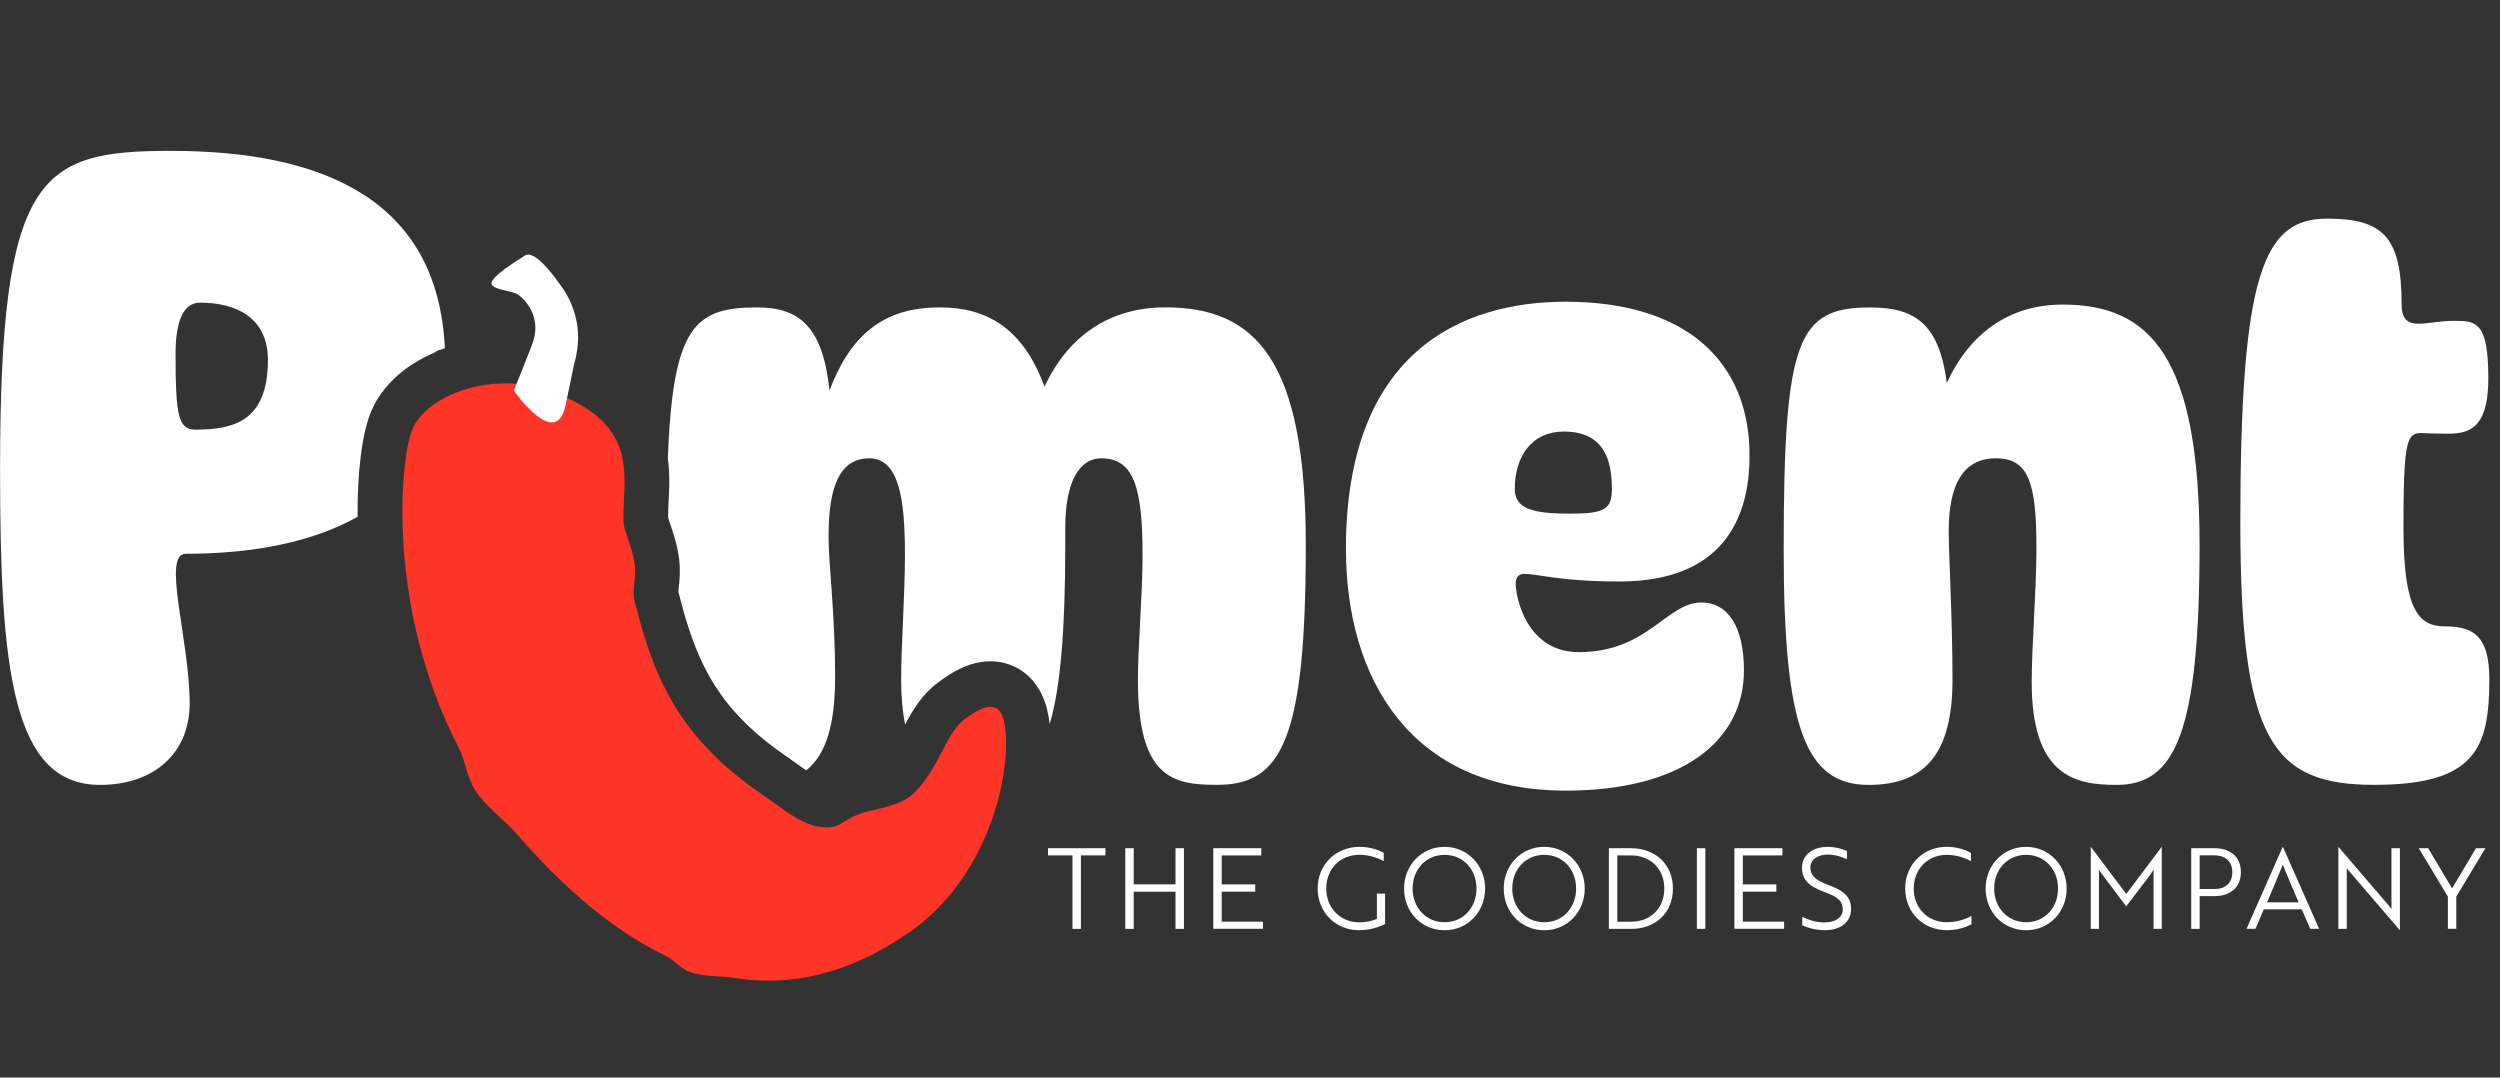 <svg width="232" height="100" viewBox="0 0 232 100" fill="none" xmlns="http://www.w3.org/2000/svg">
<rect x="0" y="0" width="232" height="100" fill="#333333" stroke="none"/>
<path d="M108.136 28.526C103.147 28.526 99.206 31.01 96.93 35.882C94.918 30.389 91.51 28.526 87.213 28.526C81.877 28.526 78.9 31.185 76.976 36.237C76.358 30.299 74.172 28.526 70.24 28.526C64.393 28.526 62.455 30.375 61.971 42.54C61.98 42.571 61.984 42.594 61.984 42.621L61.993 42.747L62.016 42.841L62.047 43.206C62.078 43.48 62.091 43.764 62.1 44.069C62.131 44.992 62.087 45.846 62.047 46.535L62.038 46.715C62.016 47.196 61.993 47.659 62.002 48.028C62.038 48.154 62.091 48.303 62.14 48.46C62.442 49.337 62.851 50.534 63.02 51.848C63.157 52.941 63.064 53.863 62.989 54.529C62.975 54.655 62.958 54.812 62.953 54.925C63.269 56.157 63.571 57.264 63.931 58.357L63.962 58.434C64.055 58.74 64.162 59.041 64.277 59.347C64.446 59.824 64.637 60.296 64.855 60.805C65.286 61.799 65.77 62.712 66.321 63.589C66.512 63.886 66.712 64.183 66.921 64.476C67.17 64.826 67.418 65.159 67.707 65.51L67.796 65.605C67.832 65.659 67.876 65.708 67.921 65.762L68.009 65.866C68.134 66.005 68.272 66.163 68.414 66.311C69.622 67.625 71.035 68.839 72.657 69.96C73.164 70.31 73.639 70.657 74.088 70.976C74.337 71.156 74.581 71.327 74.817 71.489C76.745 69.951 77.5 67.076 77.5 62.735C77.5 57.066 76.891 52.28 76.891 49.886C76.891 46.512 77.331 42.531 80.655 42.531C83.45 42.531 83.978 46.341 83.978 51.474C83.978 55.285 83.627 59.891 83.627 63.086C83.627 64.728 83.761 66.095 83.996 67.233C84.68 65.942 85.538 64.462 87.04 63.342C88.142 62.51 89.844 61.394 91.825 61.371H91.905C93.469 61.371 94.887 62.024 95.891 63.22L95.949 63.297C96.153 63.558 96.353 63.846 96.522 64.143L96.602 64.291L96.677 64.449C96.811 64.732 96.913 64.993 97.002 65.258C97.126 65.614 97.228 66.032 97.317 66.536C97.353 66.729 97.384 66.959 97.41 67.197C98.41 63.81 98.855 58.555 98.855 50.593V48.995C98.855 44.389 100.343 42.531 102.187 42.531C105.159 42.531 106.03 45.1 106.03 51.474C106.03 55.285 105.599 59.891 105.599 63.086C105.599 72.209 108.834 72.834 112.953 72.834C118.902 72.834 121.177 68.754 121.177 50.588C121.177 33.394 116.539 28.522 108.136 28.522V28.526Z" fill="white"/>
<path d="M124.901 50.948C124.901 32.782 135.489 28 145.291 28C156.408 28 162.357 33.493 162.357 42.265C162.357 46.962 160.78 53.962 150.281 53.962C144.767 53.962 142.665 53.251 141.443 53.251C140.919 53.251 140.657 53.607 140.657 54.138C140.657 55.379 141.621 60.517 146.522 60.517C152.911 60.517 154.662 55.91 157.901 55.91C160.265 55.91 161.838 58.038 161.838 62.204C161.838 68.848 155.972 73.37 145.295 73.37C130.944 73.37 124.905 63 124.905 50.952L124.901 50.948ZM145.731 47.668C148.97 47.668 149.583 47.227 149.583 45.365C149.583 42.886 148.97 40.048 145.122 40.048C142.145 40.048 140.572 42.351 140.572 45.365C140.572 47.227 142.234 47.668 145.735 47.668H145.731Z" fill="white"/>
<path d="M15.85 14C3.68 14 0.006 16.123 0.006 43.593C0.006 62.199 1.143 72.839 9.287 72.839C14.357 72.839 17.601 69.82 17.601 65.303C17.601 59.365 14.975 51.389 17.25 51.389C23.501 51.389 29.02 50.305 33.188 47.956C33.143 43.804 33.614 40.079 34.472 38.113C34.756 37.42 35.2 36.696 35.765 36.012L36.049 35.684C36.196 35.522 36.32 35.387 36.458 35.261C36.551 35.166 36.649 35.068 36.751 34.977C37.182 34.577 37.675 34.19 38.226 33.835C38.595 33.605 38.959 33.376 39.386 33.16C39.613 33.043 39.817 32.944 40.026 32.85C40.137 32.796 40.248 32.746 40.355 32.701C40.386 32.692 40.408 32.679 40.435 32.665L40.537 32.562L41.283 32.323C40.63 18.332 29.682 14 15.85 14ZM18.125 39.872C16.548 39.872 16.29 38.541 16.29 32.872C16.29 29.678 17.076 28.085 18.565 28.085C21.711 28.085 24.861 29.327 24.861 33.398C24.861 39.076 21.711 39.872 18.125 39.872Z" fill="white"/>
<path d="M165.525 51.038C165.525 31.365 166.836 28.531 173.577 28.531C177.775 28.531 179.966 30.128 180.664 35.531C182.85 30.834 186.529 28.265 191.43 28.265C199.57 28.265 204.119 33.138 204.119 50.597C204.119 68.057 201.844 72.839 196.419 72.839C192.567 72.839 188.541 72.042 188.541 63.27C188.541 60.17 188.981 54.673 188.981 50.862C188.981 44.839 188.279 42.531 185.218 42.531C182.156 42.531 180.841 45.014 180.841 49.265C180.841 51.659 181.192 57.327 181.192 63.09C181.192 69.915 178.655 72.839 173.403 72.839C167.538 72.839 165.525 67.521 165.525 51.038Z" fill="white"/>
<path d="M207.901 48.645C207.901 25.251 210.087 20.289 215.952 20.289C221.115 20.289 222.866 21.972 222.866 28.175C222.866 31.01 224.967 29.773 227.766 29.773C229.779 29.773 230.917 29.862 230.917 35.09C230.917 40.848 228.202 40.227 225.842 40.227C223.483 40.227 223.043 39.076 223.043 49C223.043 56.621 224.443 58.128 226.896 58.128C229.522 58.128 231.01 59.014 231.01 63C231.01 69.379 229.784 72.834 220.333 72.834C210.882 72.834 207.905 68.758 207.905 48.645H207.901Z" fill="white"/>
<path fill-rule="evenodd" clip-rule="evenodd" d="M84.272 86.587C83.45 87.154 82.637 87.662 81.819 88.116C81.277 88.422 80.735 88.697 80.188 88.949C77.203 90.343 74.243 91 71.324 91C70.302 91 69.285 90.919 68.272 90.762C66.987 90.559 65.335 90.649 64.059 90.213C63.157 89.902 62.62 89.106 61.727 88.674C57.017 86.407 52.445 82.56 48.077 77.531C46.793 76.051 45.096 74.877 44.092 73.325C43.323 72.141 43.19 70.589 42.567 69.388C39.022 62.537 37.693 55.478 37.409 49.931C37.147 44.879 37.733 41.073 38.284 39.805C38.444 39.418 38.68 39.053 38.968 38.707C39.026 38.639 39.084 38.572 39.151 38.5C39.217 38.423 39.275 38.365 39.342 38.307C39.408 38.239 39.475 38.172 39.546 38.104C39.826 37.843 40.133 37.605 40.479 37.384C40.737 37.222 40.999 37.056 41.288 36.907C41.448 36.827 41.612 36.745 41.781 36.669C41.839 36.638 41.905 36.611 41.963 36.588C42.096 36.53 42.225 36.476 42.359 36.426C42.505 36.368 42.652 36.314 42.798 36.264C42.807 36.264 42.812 36.255 42.812 36.255C42.927 36.219 43.047 36.179 43.163 36.143C43.332 36.089 43.501 36.039 43.678 35.994C43.754 35.981 43.825 35.958 43.9 35.94C44.078 35.895 44.26 35.85 44.443 35.823C44.567 35.792 44.691 35.769 44.825 35.747C45.051 35.711 45.287 35.679 45.522 35.652H45.531C45.767 35.621 46.002 35.607 46.242 35.594H46.251C46.486 35.58 46.722 35.571 46.962 35.571H46.975C47.268 35.571 47.571 35.585 47.868 35.607C47.89 35.616 47.904 35.616 47.926 35.616H47.935C48.824 35.684 49.703 35.855 50.547 36.129C51.316 36.381 52.014 36.651 52.64 36.939C52.787 37.006 52.925 37.074 53.067 37.141C53.338 37.276 53.605 37.416 53.844 37.555C54.462 37.906 54.982 38.275 55.431 38.653C55.52 38.729 55.608 38.81 55.688 38.882C55.777 38.959 55.857 39.04 55.933 39.112C56.013 39.193 56.088 39.274 56.159 39.35C56.226 39.431 56.297 39.512 56.364 39.589C56.43 39.67 56.497 39.751 56.555 39.836C56.648 39.953 56.737 40.079 56.812 40.2C56.937 40.38 57.048 40.565 57.137 40.749C57.239 40.929 57.319 41.105 57.395 41.294C57.643 41.897 57.79 42.513 57.865 43.129C57.874 43.219 57.879 43.309 57.897 43.39C57.906 43.48 57.91 43.57 57.919 43.651C57.941 43.822 57.95 44.002 57.95 44.173C57.981 44.902 57.941 45.621 57.906 46.319C57.87 47.12 57.825 47.884 57.874 48.609C57.919 49.225 58.71 50.876 58.91 52.406C59.07 53.67 58.616 54.776 58.888 55.802C59.225 57.093 59.572 58.393 60.003 59.703C60.118 60.08 60.252 60.454 60.394 60.832C60.594 61.389 60.82 61.952 61.06 62.51C61.553 63.63 62.131 64.754 62.837 65.87C63.073 66.244 63.322 66.612 63.584 66.977C63.877 67.391 64.202 67.809 64.539 68.219C64.65 68.358 64.766 68.493 64.886 68.632C65.064 68.835 65.246 69.042 65.437 69.24C66.752 70.666 68.352 72.069 70.316 73.437C72.391 74.872 73.781 76.037 75.225 76.528C75.47 76.609 75.71 76.667 75.954 76.712C76.203 76.757 76.46 76.78 76.718 76.78H76.829C77.767 76.757 78.158 76.321 78.989 75.88C79.144 75.799 79.304 75.718 79.495 75.641C79.584 75.596 79.686 75.56 79.788 75.524C79.993 75.448 80.219 75.385 80.486 75.317C80.686 75.263 80.882 75.223 81.082 75.169C82.468 74.841 83.872 74.539 84.876 73.536C86.218 72.2 86.951 70.607 87.68 69.24C88.222 68.214 88.751 67.323 89.537 66.734C90.563 65.96 91.337 65.596 91.905 65.591H91.927C92.265 65.591 92.536 65.717 92.741 65.965C92.807 66.046 92.874 66.145 92.932 66.248C92.985 66.361 93.034 66.478 93.078 66.612C93.145 66.806 93.194 67.035 93.238 67.287C93.269 67.449 93.291 67.638 93.309 67.823C93.318 67.917 93.323 68.016 93.332 68.12C93.647 72.726 91.43 81.652 84.29 86.596L84.272 86.587Z" fill="#FF3528"/>
<path fill-rule="evenodd" clip-rule="evenodd" d="M53.316 33.632C53.302 33.709 52.525 37.42 52.471 37.659C51.556 41.811 47.682 36.242 47.682 36.242C47.682 36.242 49.277 32.341 49.503 31.599C50.254 29.138 48.455 27.447 47.788 27.195C47.224 26.983 45.882 26.853 45.638 26.416C45.291 25.778 48.353 23.956 48.566 23.816C48.601 23.794 48.655 23.74 48.721 23.704C48.797 23.668 48.89 23.627 49.015 23.627C49.17 23.627 49.361 23.681 49.61 23.83C49.712 23.888 49.823 23.965 49.939 24.059C50.481 24.482 51.214 25.301 52.245 26.785C52.529 27.208 52.774 27.654 52.974 28.117C53.12 28.459 53.245 28.814 53.356 29.188C53.391 29.314 53.422 29.44 53.449 29.566C53.947 31.617 53.36 33.425 53.325 33.632H53.316Z" fill="white"/>
<path d="M100.307 79.38V86.2H99.525V79.38H97.255V78.714H102.582V79.38H100.303H100.307Z" fill="white"/>
<path d="M109.087 86.2V82.749H105.208V86.2H104.426V78.714H105.208V82.07H109.087V78.714H109.869V86.2H109.087Z" fill="white"/>
<path d="M112.593 86.2V78.714H117.05V79.38H113.375V82.07H116.485V82.745H113.375V85.53H117.205V86.195H112.597L112.593 86.2Z" fill="white"/>
<path d="M126.14 86.326C123.923 86.326 122.279 84.652 122.279 82.457C122.279 80.262 123.932 78.588 126.172 78.588C127.251 78.588 128.051 78.944 128.411 79.137V79.906C127.878 79.627 127.096 79.326 126.163 79.326C124.323 79.326 123.075 80.675 123.075 82.453C123.075 84.23 124.35 85.593 126.145 85.593C126.731 85.593 127.367 85.458 127.776 85.269V82.929H128.535V85.746C127.962 86.056 127.078 86.317 126.145 86.317L126.14 86.326Z" fill="white"/>
<path d="M134.058 78.588C136.182 78.588 137.817 80.293 137.817 82.457C137.817 84.621 136.204 86.326 134.058 86.326C131.912 86.326 130.299 84.63 130.299 82.457C130.299 80.284 131.921 78.588 134.058 78.588ZM134.058 85.584C135.782 85.584 137.018 84.234 137.018 82.457C137.018 80.68 135.787 79.33 134.058 79.33C132.33 79.33 131.09 80.68 131.09 82.457C131.09 84.234 132.343 85.584 134.058 85.584Z" fill="white"/>
<path d="M143.305 78.588C145.429 78.588 147.064 80.293 147.064 82.457C147.064 84.621 145.451 86.326 143.305 86.326C141.159 86.326 139.546 84.63 139.546 82.457C139.546 80.284 141.168 78.588 143.305 78.588ZM143.305 85.584C145.029 85.584 146.264 84.234 146.264 82.457C146.264 80.68 145.033 79.33 143.305 79.33C141.576 79.33 140.337 80.68 140.337 82.457C140.337 84.234 141.59 85.584 143.305 85.584Z" fill="white"/>
<path d="M149.303 86.2V78.714H151.347C153.555 78.714 155.248 80.149 155.248 82.457C155.248 84.765 153.573 86.2 151.387 86.2H149.303ZM150.085 79.38V85.534H151.387C153.124 85.534 154.448 84.337 154.448 82.457C154.448 80.576 153.115 79.38 151.338 79.38H150.085Z" fill="white"/>
<path d="M157.47 86.2V78.714H158.252V86.2H157.47Z" fill="white"/>
<path d="M160.953 86.2V78.714H165.41V79.38H161.735V82.07H164.846V82.745H161.735V85.53H165.565V86.195H160.958L160.953 86.2Z" fill="white"/>
<path d="M167.249 85.876V85.084C167.734 85.323 168.493 85.606 169.302 85.606C170.266 85.606 171.008 85.17 171.008 84.409C171.008 83.649 170.608 83.244 169.302 82.776C167.836 82.246 167.227 81.611 167.227 80.531C167.227 79.294 168.276 78.588 169.6 78.588C170.337 78.588 171.008 78.795 171.395 78.971V79.74C170.995 79.533 170.289 79.303 169.631 79.303C168.685 79.303 168 79.771 168 80.5C168 81.175 168.36 81.643 169.684 82.133C171.164 82.664 171.777 83.267 171.777 84.355C171.777 85.593 170.791 86.321 169.342 86.321C168.489 86.321 167.72 86.092 167.249 85.876Z" fill="white"/>
<path d="M182.903 79.911C182.37 79.632 181.588 79.33 180.664 79.33C178.868 79.33 177.593 80.68 177.593 82.457C177.593 84.234 178.868 85.584 180.664 85.584C181.628 85.584 182.419 85.282 182.952 85.012V85.772C182.592 85.979 181.77 86.321 180.664 86.321C178.446 86.321 176.802 84.648 176.802 82.453C176.802 80.257 178.446 78.584 180.664 78.584C181.734 78.584 182.543 78.939 182.903 79.146V79.906V79.911Z" fill="white"/>
<path d="M188.026 78.588C190.15 78.588 191.785 80.293 191.785 82.457C191.785 84.621 190.172 86.326 188.026 86.326C185.88 86.326 184.267 84.63 184.267 82.457C184.267 80.284 185.889 78.588 188.026 78.588ZM188.026 85.584C189.75 85.584 190.985 84.234 190.985 82.457C190.985 80.68 189.754 79.33 188.026 79.33C186.298 79.33 185.058 80.68 185.058 82.457C185.058 84.234 186.311 85.584 188.026 85.584Z" fill="white"/>
<path d="M194.98 81.004L194.775 80.712C194.784 80.95 194.784 81.179 194.784 81.409V86.2H194.024V78.593H194.033L197.317 82.961L200.6 78.593H200.609V86.2H199.849V81.409C199.849 81.179 199.849 80.95 199.858 80.712C199.756 80.878 199.592 81.094 199.458 81.292L197.312 84.108L194.971 80.999L194.98 81.004Z" fill="white"/>
<path d="M204.128 83.163V86.2H203.346V78.714H205.492C207.021 78.714 207.954 79.546 207.954 80.936C207.954 82.326 207.021 83.159 205.492 83.159H204.128V83.163ZM204.128 79.38V82.498H205.515C206.55 82.498 207.159 81.917 207.159 80.936C207.159 79.956 206.532 79.375 205.466 79.375H204.133L204.128 79.38Z" fill="white"/>
<path d="M211.833 78.588H211.855L215.214 86.195H214.392L213.601 84.387H210.078L209.309 86.195H208.478L211.837 78.588H211.833ZM213.313 83.735C212.779 82.498 212.317 81.418 211.846 80.239C211.375 81.413 210.913 82.498 210.38 83.735H213.317H213.313Z" fill="white"/>
<path d="M217.987 80.824C217.916 80.739 217.831 80.648 217.774 80.563C217.774 80.77 217.782 80.99 217.782 81.229V86.2H217V78.593H217.009L221.724 84.09L221.937 84.351C221.937 84.144 221.928 83.933 221.928 83.685V78.714H222.71V86.321H222.701L217.987 80.824Z" fill="white"/>
<path d="M225.336 78.714L227.553 82.448L229.77 78.714H230.646L227.944 83.204V86.195H227.162V83.204L224.461 78.714H225.336Z" fill="white"/>
</svg>
